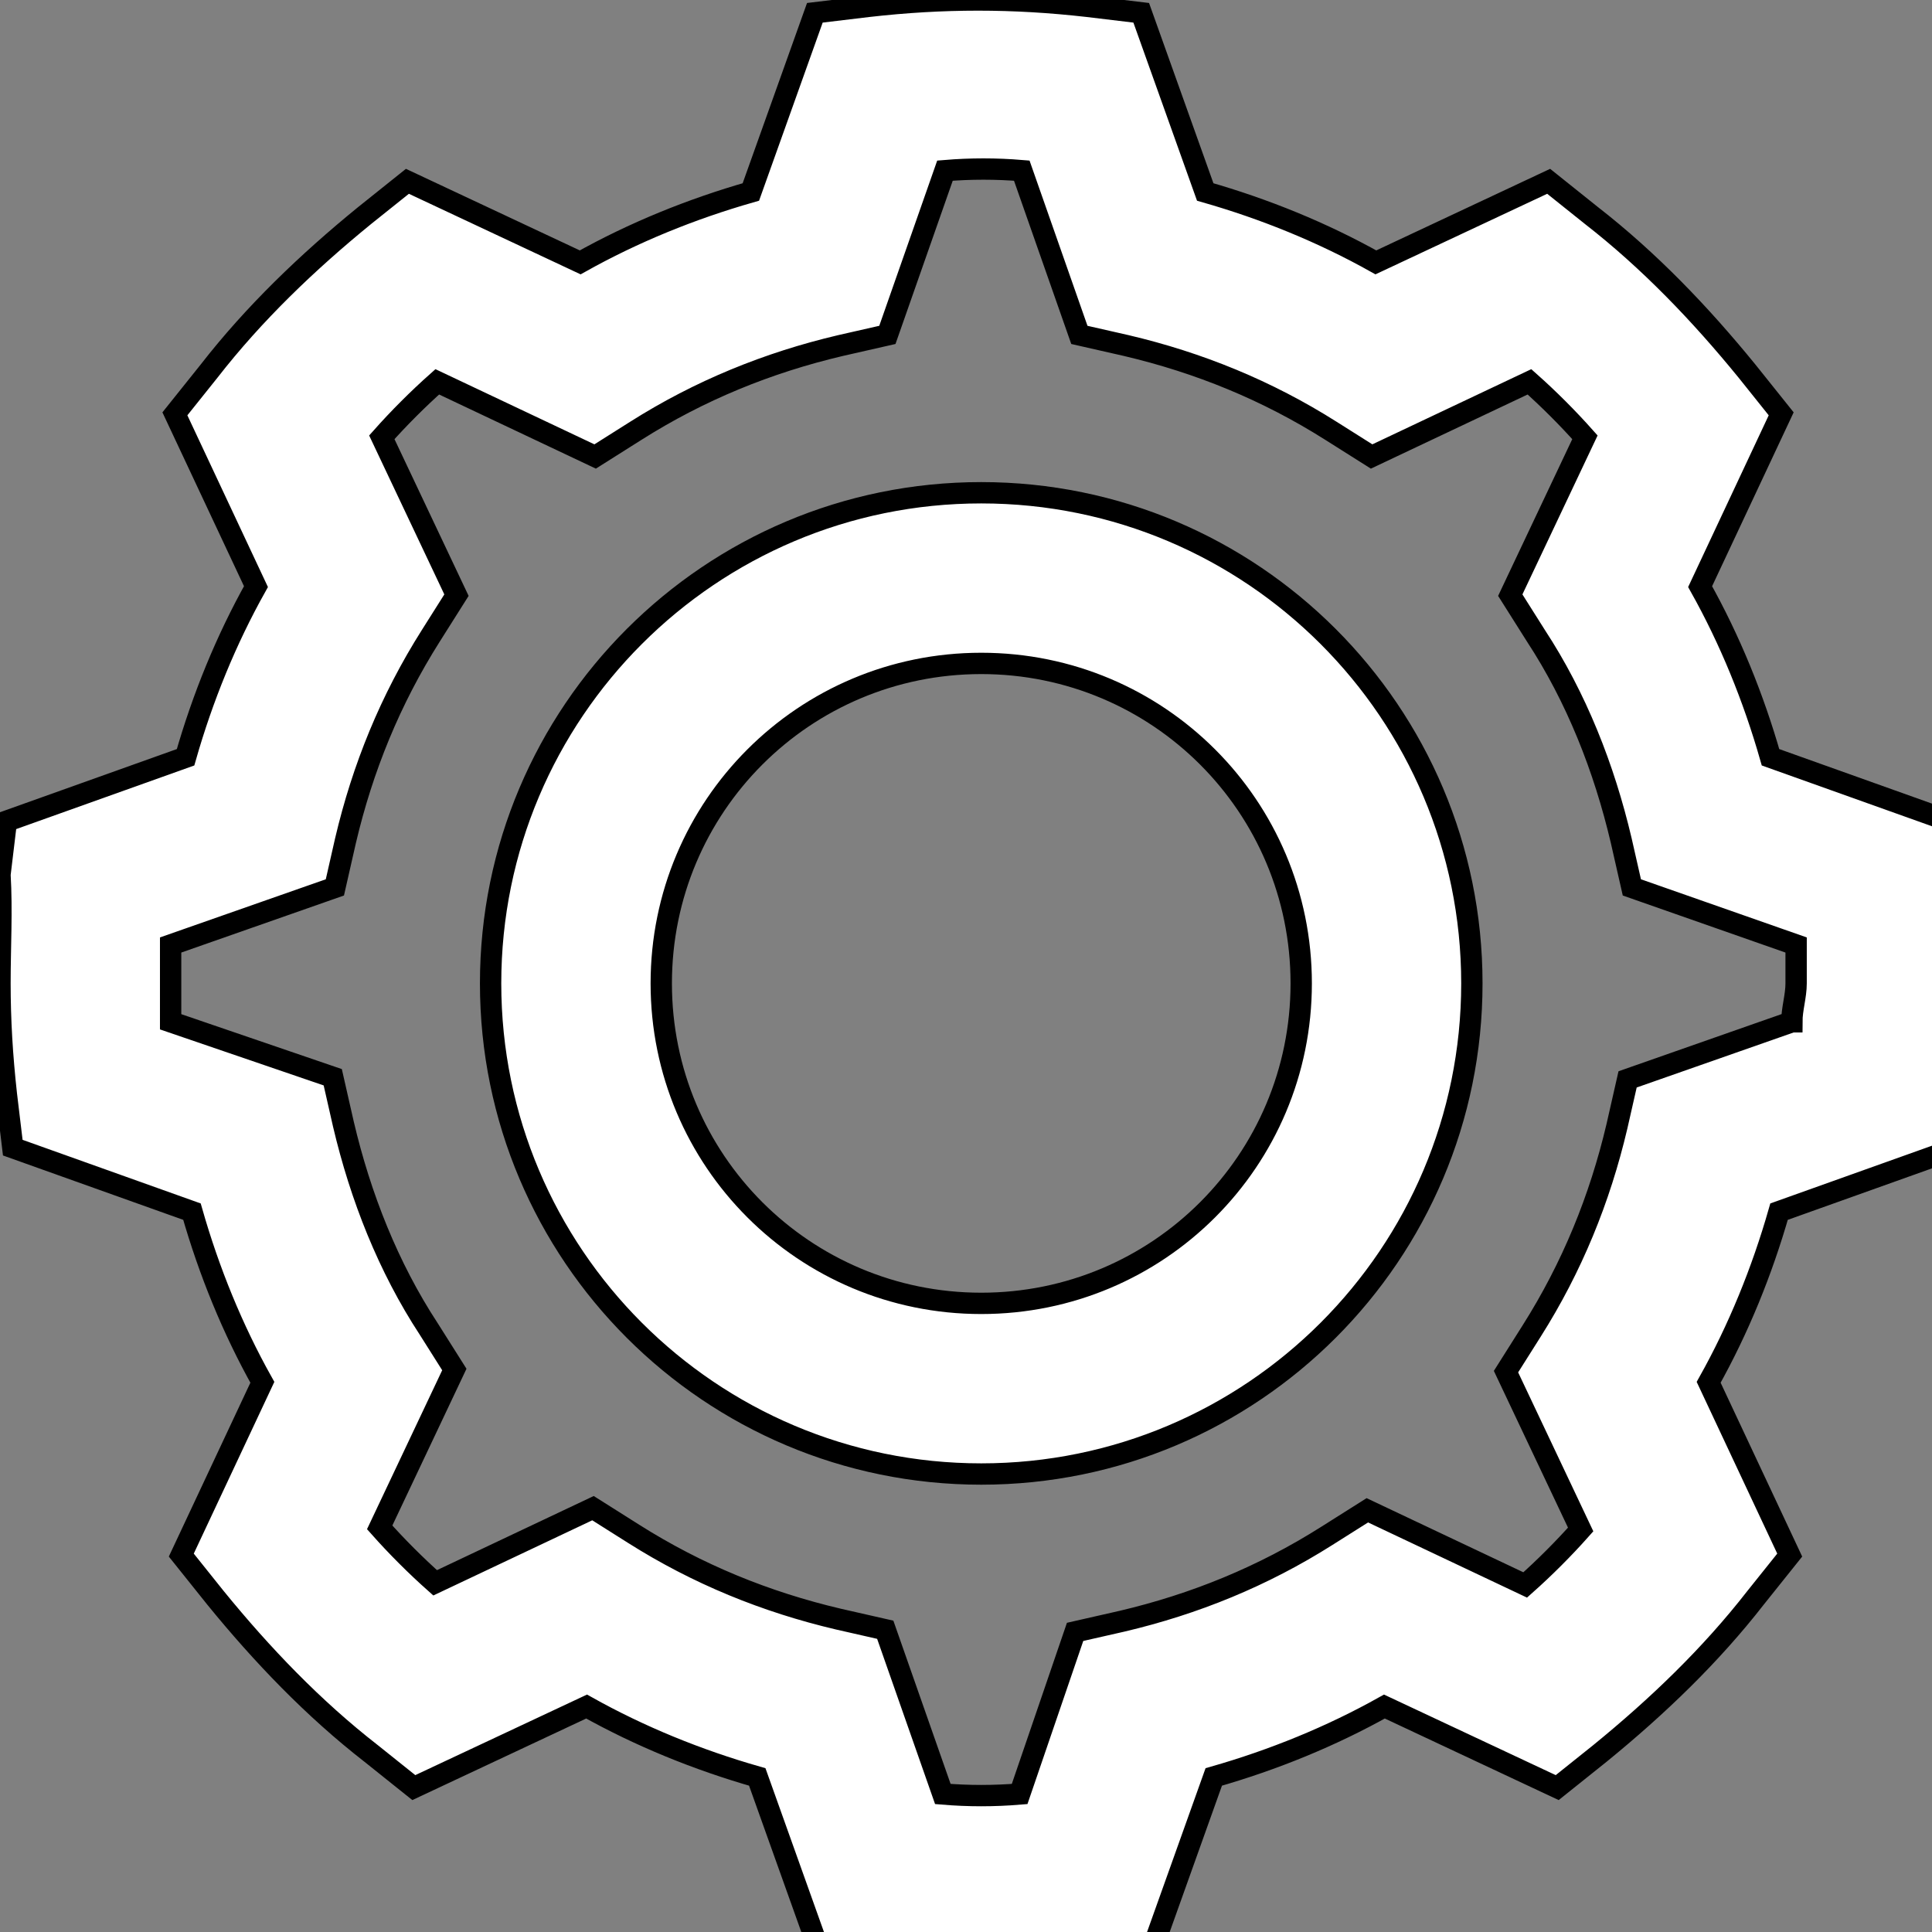 <svg width="290" height="290" viewBox="0 0 290 290" xmlns="http://www.w3.org/2000/svg" >
 <rect x="0" y="0" width="290" height="290" fill="#808080" stroke="none"/>
 <!-- Created with Method Draw - http://github.com/duopixel/Method-Draw/ -->

 <g>
  <title>background</title>
  <rect fill="none" id="canvas_background"/>
 </g>
 <g>
  <title>Layer 1</title>
  <g stroke="null" id="svg_9">
   <g stroke="null" transform="matrix(3.202,0,0,3.202,-229.387,-156.701) " id="svg_4">
    <path fill="#ffffff" stroke="null" id="svg_5" d="m163.037,87.438l-8.4,-3c-0.8,-2.8 -1.9,-5.5 -3.3,-8l3.8,-8.1l-1.6,-2c-2.2,-2.7 -4.6,-5.2 -7.3,-7.3l-2,-1.6l-8.1,3.8c-2.5,-1.4 -5.2,-2.5 -8,-3.3l-3,-8.4l-2.5,-0.3c-3.5,-0.4 -6.8,-0.4 -10.3,0l-2.5,0.3l-3,8.4c-2.8,0.8 -5.5,1.9 -8,3.3l-8.1,-3.8l-2,1.6c-2.7,2.2 -5.2,4.6 -7.3,7.3l-1.6,2l3.8,8.1c-1.4,2.5 -2.5,5.2 -3.3,8l-8.4,3l-0.3,2.5c0.1,1.7 0,3.4 0,5.1s0.1,3.4 0.3,5.2l0.3,2.5l8.4,3c0.8,2.8 1.9,5.5 3.3,8l-3.8,8.1l1.6,2c2.2,2.7 4.6,5.2 7.3,7.3l2,1.6l8.1,-3.8c2.5,1.4 5.2,2.5 8,3.3l3,8.4l2.5,0.3c1.8,0.2 3.5,0.3 5.2,0.3s3.4,-0.1 5.2,-0.3l2.5,-0.3l3,-8.4c2.8,-0.8 5.5,-1.9 8,-3.3l8.1,3.8l2,-1.6c2.7,-2.2 5.2,-4.6 7.3,-7.3l1.6,-2l-3.8,-8.1c1.4,-2.5 2.5,-5.2 3.3,-8l8.4,-3l0.3,-2.5c0.2,-1.8 0.3,-3.5 0.3,-5.2s-0.1,-3.4 -0.3,-5.2l-0.7,-2.4zm-7.4,9.4l-7.7,2.7l-0.5,2.2c-0.8,3.4 -2.1,6.6 -4,9.6l-1.2,1.9l3.5,7.4c-0.8,0.9 -1.7,1.8 -2.6,2.6l-7.4,-3.5l-1.9,1.2c-3,1.9 -6.2,3.2 -9.6,4l-2.2,0.5l-2.6,7.6c-1.2,0.1 -2.4,0.1 -3.6,0l-2.7,-7.7l-2.2,-0.5c-3.4,-0.8 -6.6,-2.1 -9.6,-4l-1.9,-1.2l-7.4,3.5c-0.9,-0.8 -1.8,-1.7 -2.6,-2.6l3.5,-7.4l-1.2,-1.9c-1.9,-2.9 -3.2,-6.2 -4,-9.6l-0.5,-2.2l-7.6,-2.6c0,-0.6 0,-1.2 0,-1.8s0,-1.2 0,-1.8l7.7,-2.7l0.5,-2.2c0.8,-3.4 2.1,-6.6 4,-9.6l1.2,-1.9l-3.5,-7.4c0.8,-0.9 1.7,-1.8 2.6,-2.6l7.4,3.5l1.9,-1.2c3,-1.9 6.2,-3.2 9.6,-4l2.2,-0.5l2.7,-7.7c1.2,-0.1 2.4,-0.1 3.6,0l2.7,7.7l2.2,0.5c3.4,0.8 6.6,2.1 9.6,4l1.9,1.2l7.4,-3.5c0.9,0.8 1.8,1.7 2.6,2.6l-3.5,7.4l1.2,1.9c1.9,2.9 3.2,6.2 4,9.6l0.5,2.2l7.7,2.7c0,0.6 0,1.2 0,1.8s-0.2,1.2 -0.2,1.8z"/>
    <path fill="#ffffff" stroke="null" id="svg_6" d="m117.637,72.038c-12.7,0 -23,10.3 -23,23s10.3,23 23,23s23,-10.3 23,-23s-10.3,-23 -23,-23zm0,38c-8.3,0 -15,-6.7 -15,-15s6.7,-15 15,-15s15,6.7 15,15s-6.7,15 -15,15z"/>
   </g>
  </g>
 </g>
</svg>